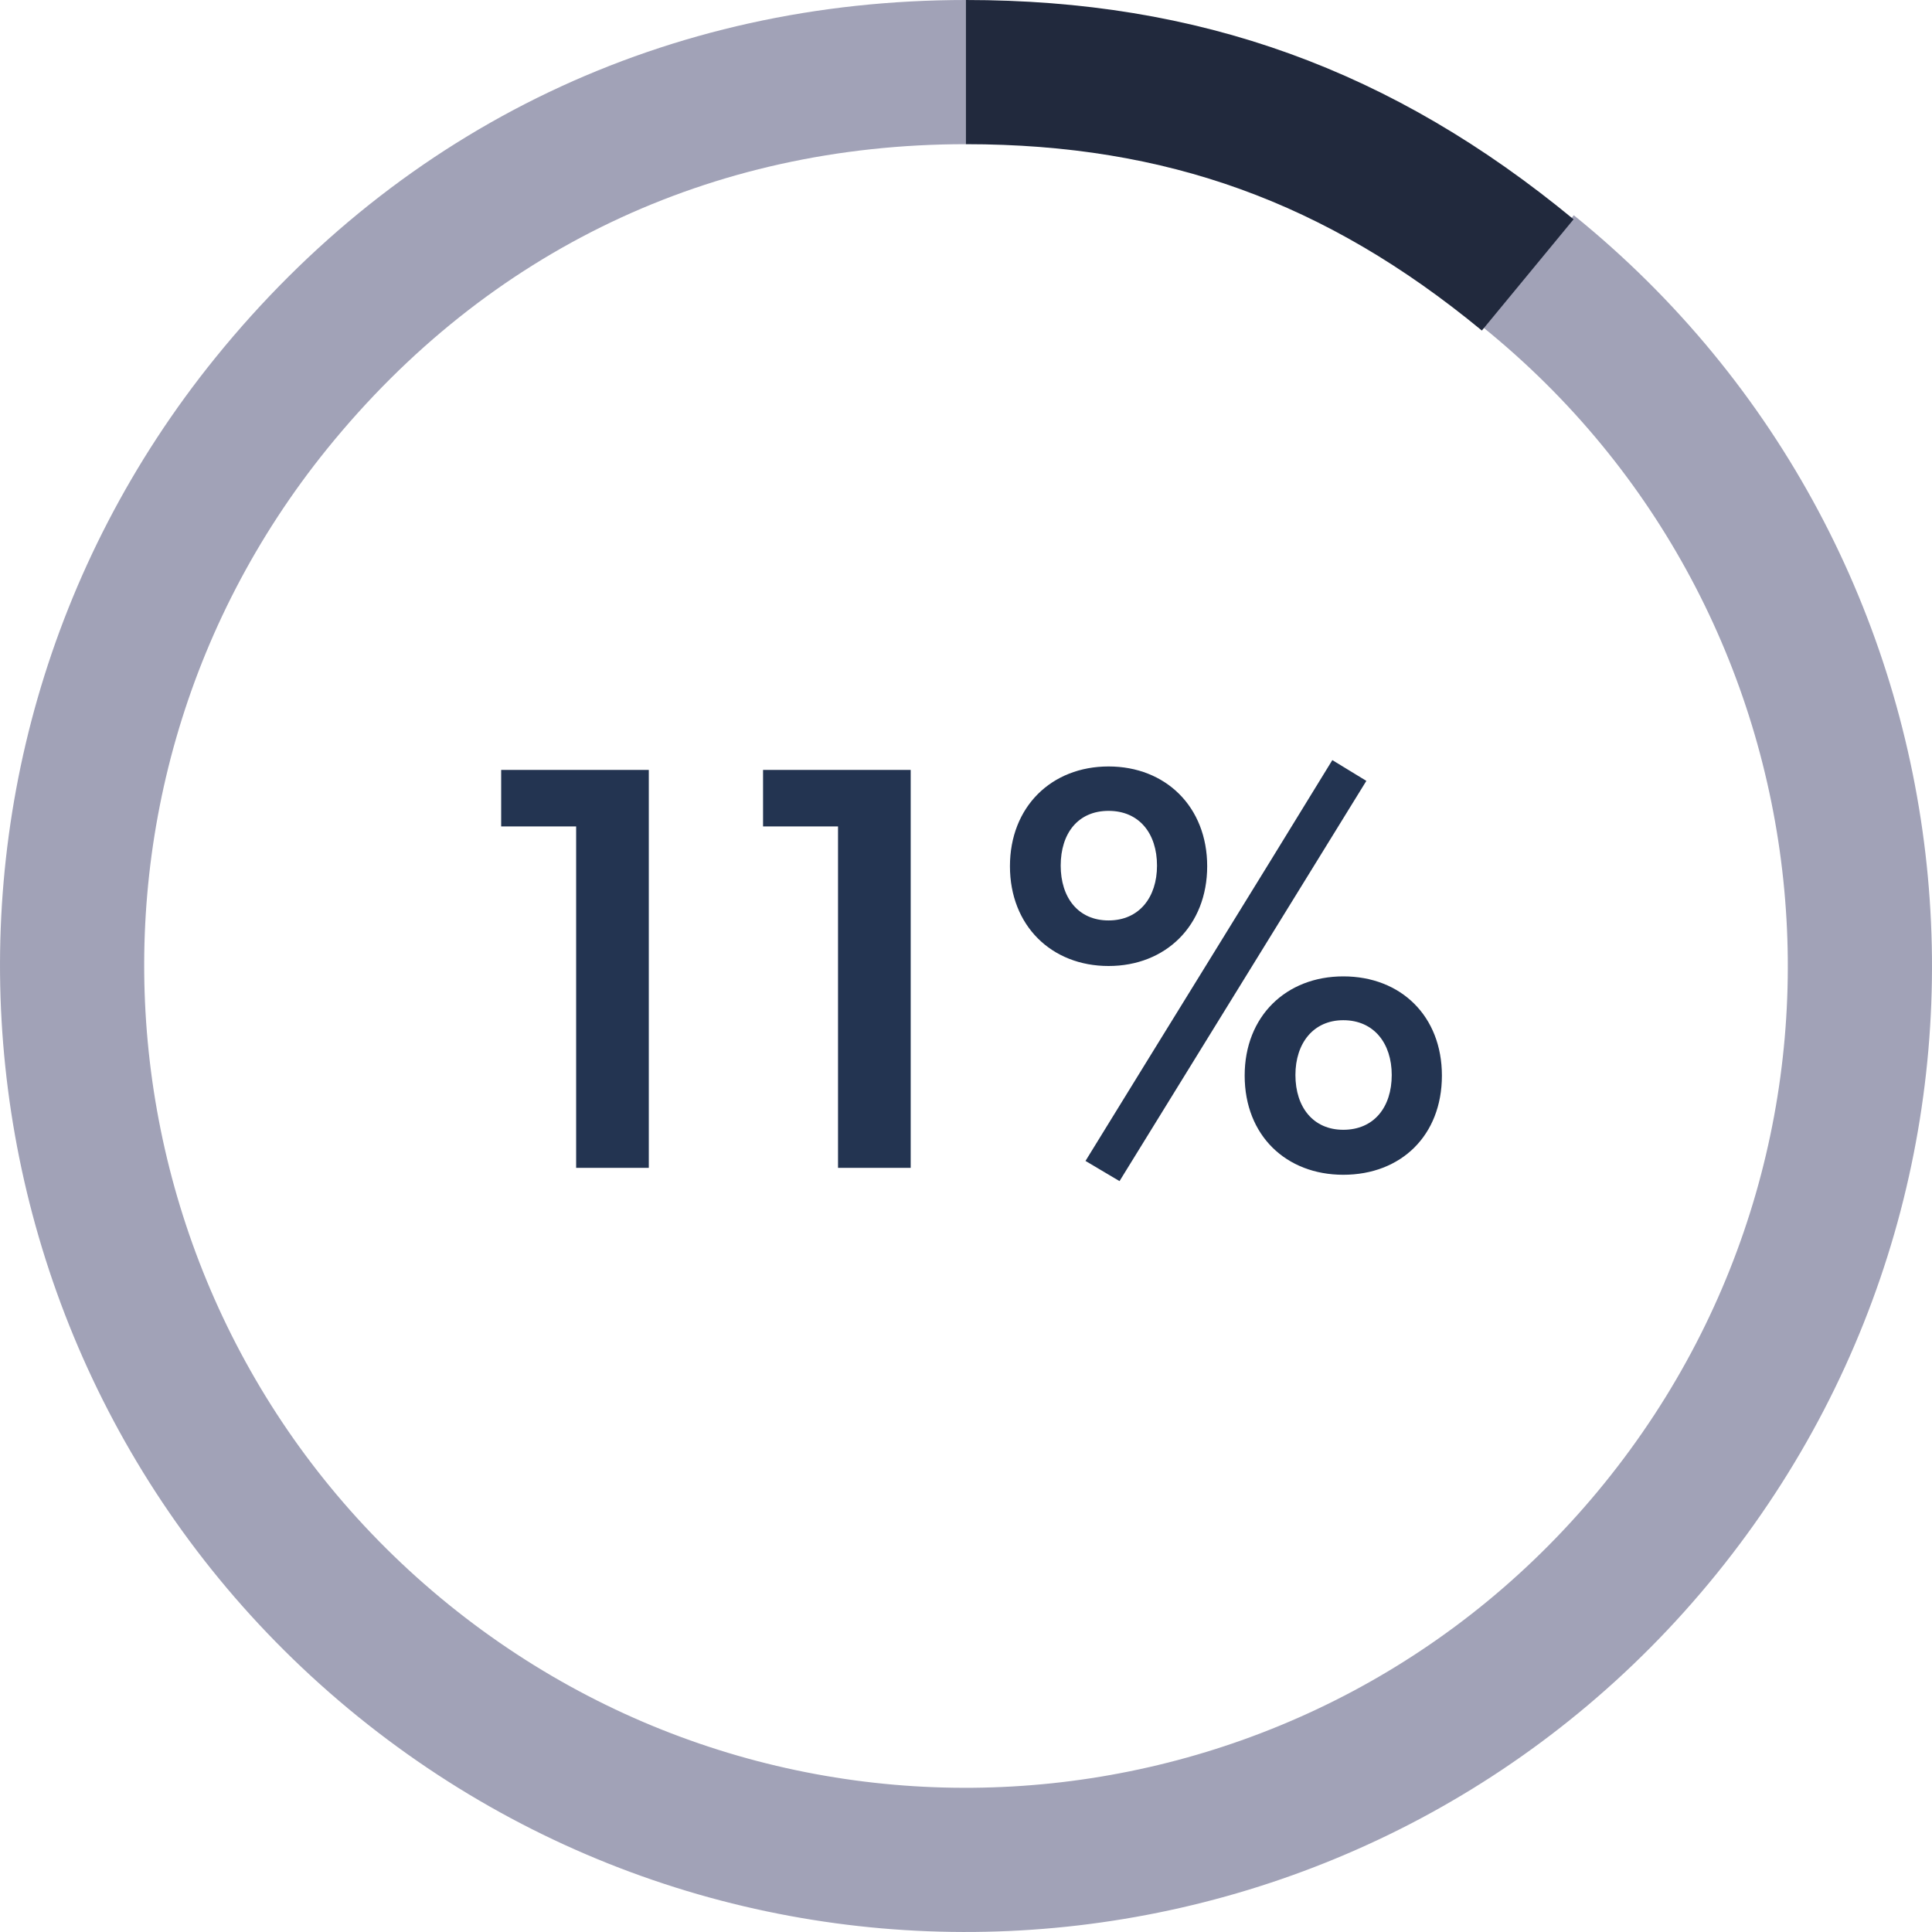 <?xml version="1.0" encoding="UTF-8"?>
<svg xmlns="http://www.w3.org/2000/svg" width="67" height="67" viewBox="0 0 67 67" fill="none">
  <path d="M53.005 9.408C66.316 20.175 68.366 39.696 57.586 53.006C46.806 66.316 27.296 68.365 13.985 57.586C0.688 46.807 -1.362 27.298 9.405 13.988C15.44 6.536 23.905 2.5 33.495 2.5" stroke="#A1A2B7" stroke-width="5" stroke-miterlimit="10"></path>
  <path d="M33.495 2.5C41.024 2.5 47.135 4.714 52.98 9.534" stroke="#21293D" stroke-width="5" stroke-miterlimit="10"></path>
  <path d="M19.98 28.66H17.38V26.7H22.5V40.5H19.98V28.66ZM29.062 28.66H26.462V26.7H31.582V40.5H29.062V28.66ZM37.644 40.26C40.484 35.64 43.364 31 46.204 26.36L47.384 27.08L38.824 40.96L37.644 40.26ZM38.444 33.5C36.464 33.5 35.024 32.1 35.024 30.04C35.024 27.98 36.464 26.58 38.444 26.58C40.424 26.58 41.864 27.98 41.864 30.04C41.864 32.1 40.424 33.5 38.444 33.5ZM38.444 31.92C39.504 31.92 40.124 31.12 40.124 30.02C40.124 28.9 39.504 28.12 38.444 28.12C37.384 28.12 36.784 28.9 36.784 30.02C36.784 31.12 37.384 31.92 38.444 31.92ZM46.584 40.74C44.604 40.74 43.164 39.38 43.164 37.3C43.164 35.24 44.604 33.86 46.584 33.86C48.584 33.86 50.004 35.24 50.004 37.3C50.004 39.38 48.584 40.74 46.584 40.74ZM46.584 39.18C47.644 39.18 48.264 38.4 48.264 37.28C48.264 36.18 47.644 35.38 46.584 35.38C45.544 35.38 44.924 36.18 44.924 37.28C44.924 38.4 45.544 39.18 46.584 39.18Z" fill="#233451"></path>
</svg>
